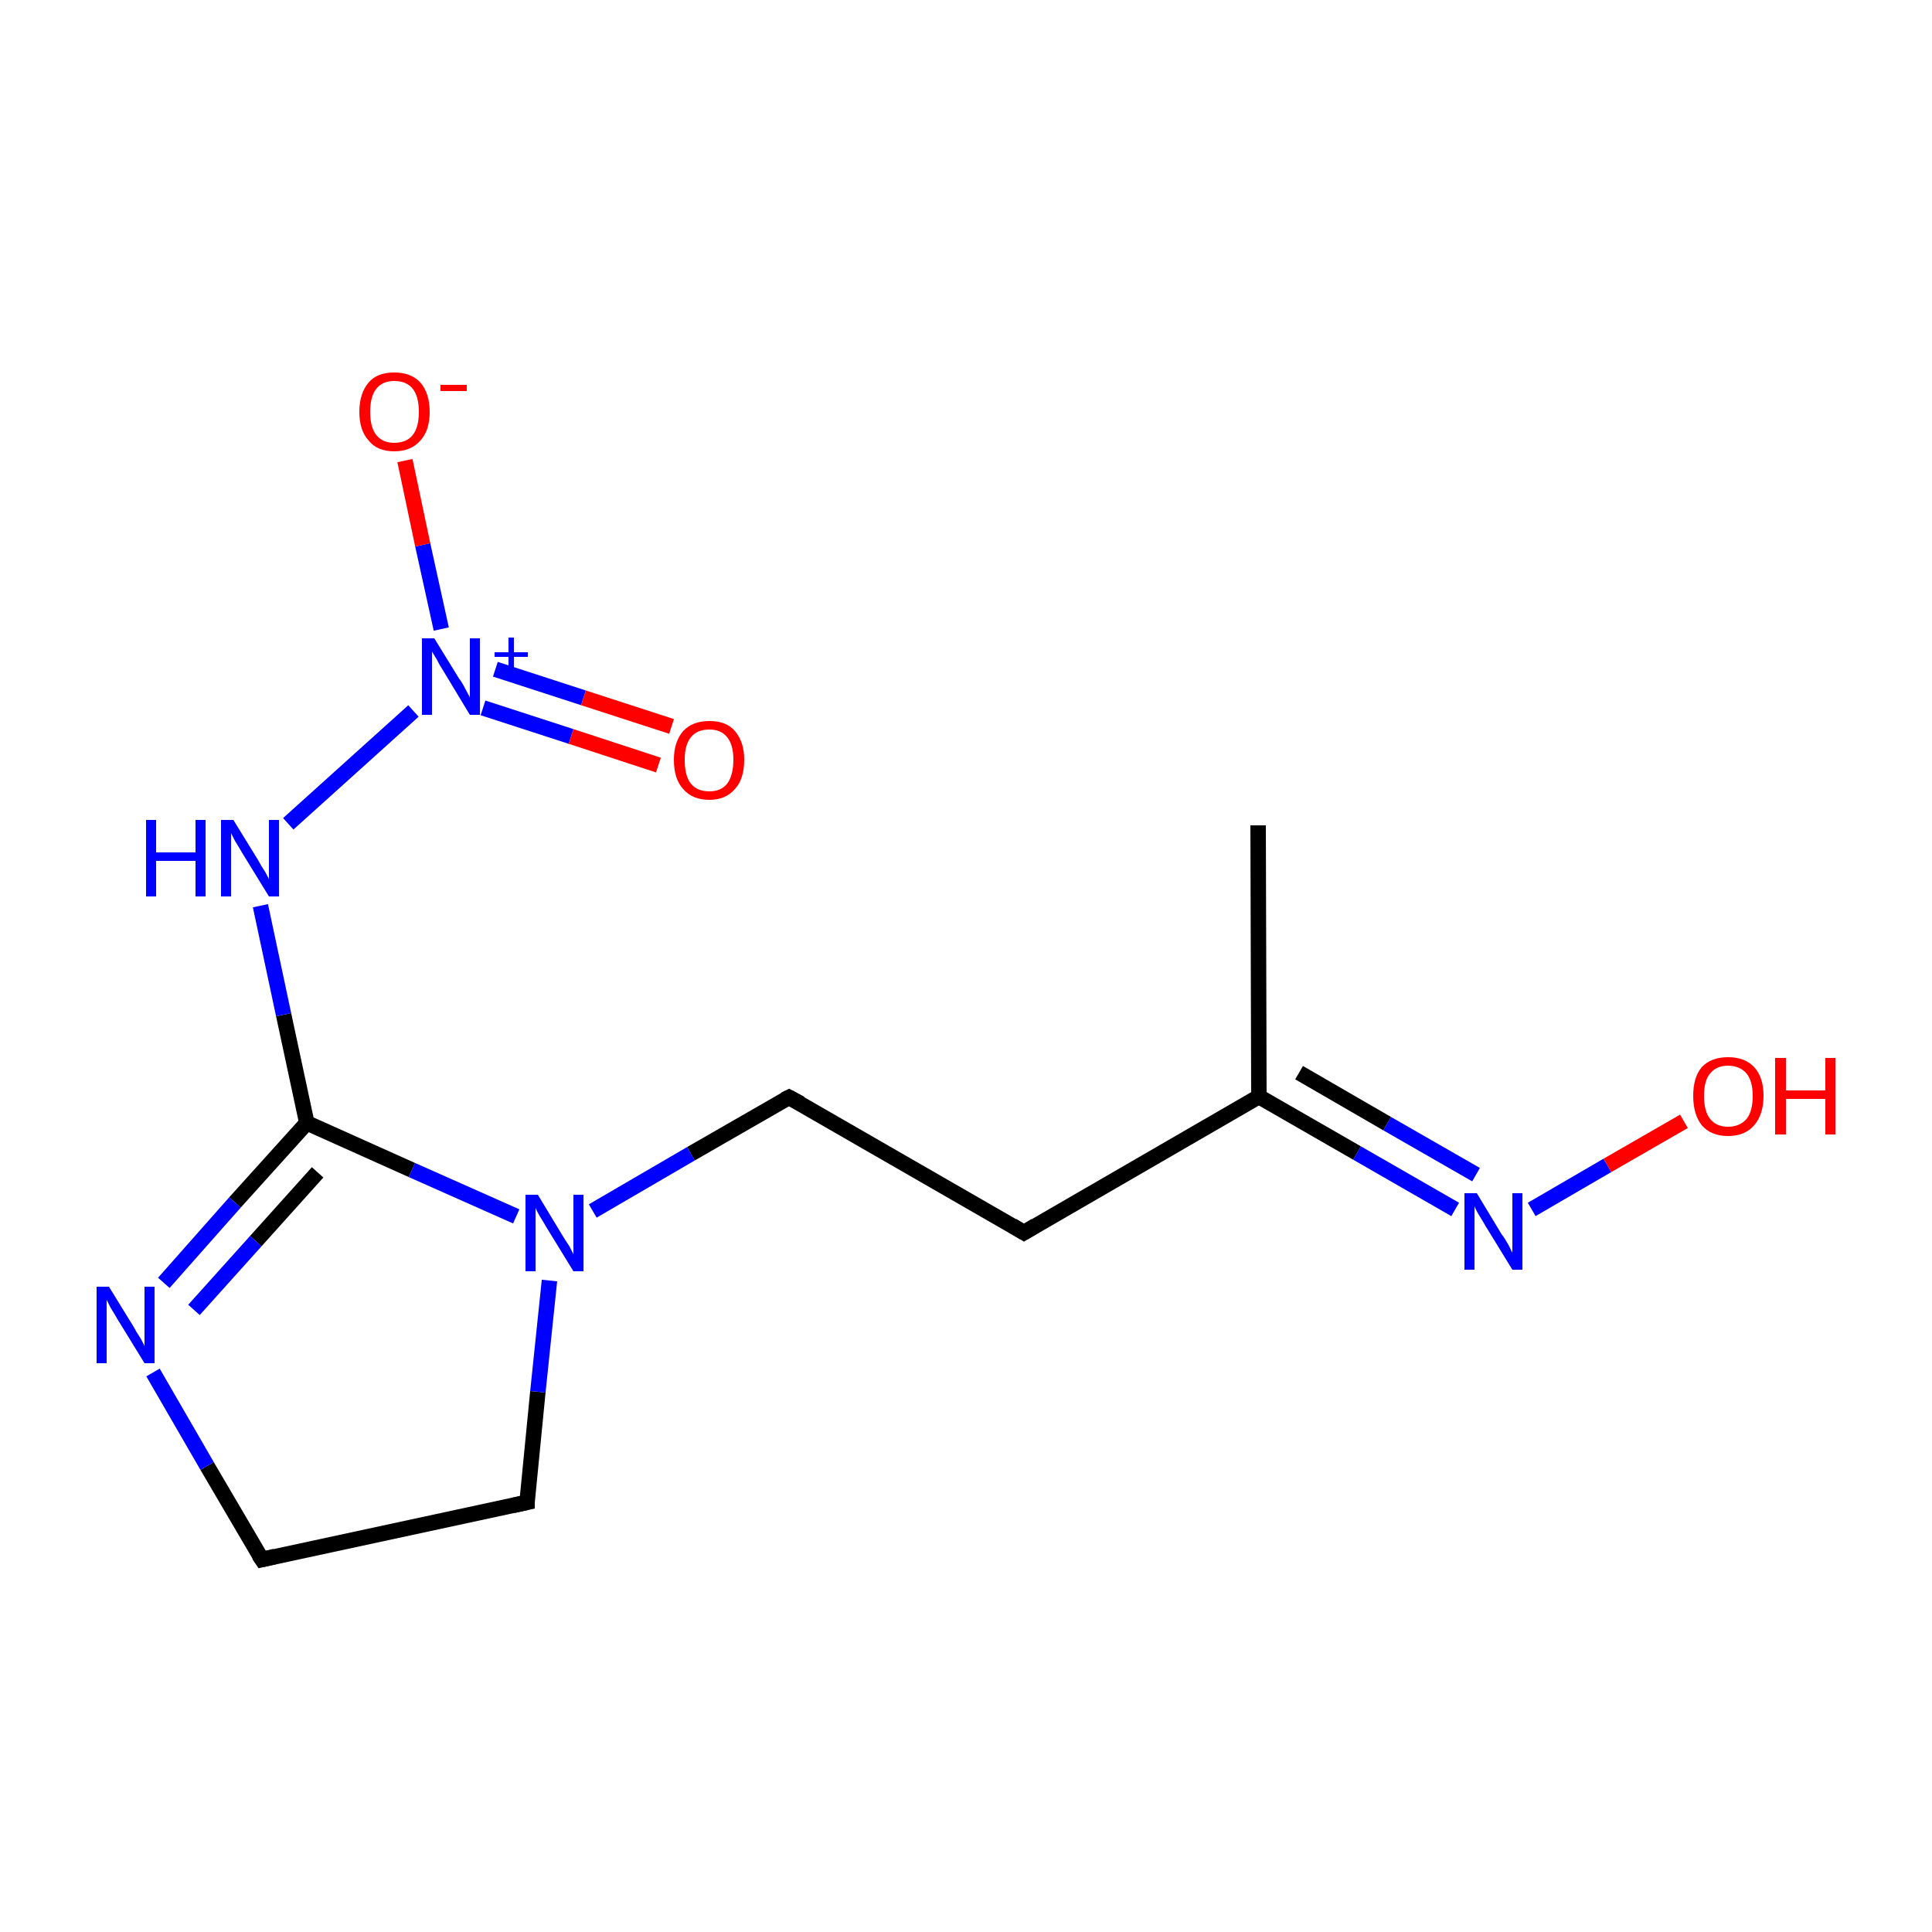 <?xml version='1.0' encoding='iso-8859-1'?>
<svg version='1.1' baseProfile='full'
              xmlns='http://www.w3.org/2000/svg'
                      xmlns:rdkit='http://www.rdkit.org/xml'
                      xmlns:xlink='http://www.w3.org/1999/xlink'
                  xml:space='preserve'
width='250px' height='250px' viewBox='0 0 250 250'>
<!-- END OF HEADER -->
<rect style='opacity:1.0;fill:#FFFFFF;stroke:none' width='250.0' height='250.0' x='0.0' y='0.0'> </rect>
<path class='bond-0 atom-0 atom-5' d='M 162.8,106.8 L 162.9,141.9' style='fill:none;fill-rule:evenodd;stroke:#000000;stroke-width:2.0px;stroke-linecap:butt;stroke-linejoin:miter;stroke-opacity:1' />
<path class='bond-1 atom-1 atom-3' d='M 132.5,159.5 L 102.1,142.0' style='fill:none;fill-rule:evenodd;stroke:#000000;stroke-width:2.0px;stroke-linecap:butt;stroke-linejoin:miter;stroke-opacity:1' />
<path class='bond-2 atom-1 atom-5' d='M 132.5,159.5 L 162.9,141.9' style='fill:none;fill-rule:evenodd;stroke:#000000;stroke-width:2.0px;stroke-linecap:butt;stroke-linejoin:miter;stroke-opacity:1' />
<path class='bond-3 atom-2 atom-4' d='M 33.9,201.8 L 68.2,194.4' style='fill:none;fill-rule:evenodd;stroke:#000000;stroke-width:2.0px;stroke-linecap:butt;stroke-linejoin:miter;stroke-opacity:1' />
<path class='bond-4 atom-2 atom-7' d='M 33.9,201.8 L 26.8,189.7' style='fill:none;fill-rule:evenodd;stroke:#000000;stroke-width:2.0px;stroke-linecap:butt;stroke-linejoin:miter;stroke-opacity:1' />
<path class='bond-4 atom-2 atom-7' d='M 26.8,189.7 L 19.8,177.6' style='fill:none;fill-rule:evenodd;stroke:#0000FF;stroke-width:2.0px;stroke-linecap:butt;stroke-linejoin:miter;stroke-opacity:1' />
<path class='bond-5 atom-3 atom-10' d='M 102.1,142.0 L 89.4,149.3' style='fill:none;fill-rule:evenodd;stroke:#000000;stroke-width:2.0px;stroke-linecap:butt;stroke-linejoin:miter;stroke-opacity:1' />
<path class='bond-5 atom-3 atom-10' d='M 89.4,149.3 L 76.7,156.7' style='fill:none;fill-rule:evenodd;stroke:#0000FF;stroke-width:2.0px;stroke-linecap:butt;stroke-linejoin:miter;stroke-opacity:1' />
<path class='bond-6 atom-4 atom-10' d='M 68.2,194.4 L 69.6,180.1' style='fill:none;fill-rule:evenodd;stroke:#000000;stroke-width:2.0px;stroke-linecap:butt;stroke-linejoin:miter;stroke-opacity:1' />
<path class='bond-6 atom-4 atom-10' d='M 69.6,180.1 L 71.1,165.7' style='fill:none;fill-rule:evenodd;stroke:#0000FF;stroke-width:2.0px;stroke-linecap:butt;stroke-linejoin:miter;stroke-opacity:1' />
<path class='bond-7 atom-5 atom-9' d='M 162.9,141.9 L 175.6,149.2' style='fill:none;fill-rule:evenodd;stroke:#000000;stroke-width:2.0px;stroke-linecap:butt;stroke-linejoin:miter;stroke-opacity:1' />
<path class='bond-7 atom-5 atom-9' d='M 175.6,149.2 L 188.3,156.5' style='fill:none;fill-rule:evenodd;stroke:#0000FF;stroke-width:2.0px;stroke-linecap:butt;stroke-linejoin:miter;stroke-opacity:1' />
<path class='bond-7 atom-5 atom-9' d='M 168.1,138.8 L 179.5,145.4' style='fill:none;fill-rule:evenodd;stroke:#000000;stroke-width:2.0px;stroke-linecap:butt;stroke-linejoin:miter;stroke-opacity:1' />
<path class='bond-7 atom-5 atom-9' d='M 179.5,145.4 L 191.0,152.0' style='fill:none;fill-rule:evenodd;stroke:#0000FF;stroke-width:2.0px;stroke-linecap:butt;stroke-linejoin:miter;stroke-opacity:1' />
<path class='bond-8 atom-6 atom-7' d='M 39.7,145.3 L 30.4,155.6' style='fill:none;fill-rule:evenodd;stroke:#000000;stroke-width:2.0px;stroke-linecap:butt;stroke-linejoin:miter;stroke-opacity:1' />
<path class='bond-8 atom-6 atom-7' d='M 30.4,155.6 L 21.2,166.0' style='fill:none;fill-rule:evenodd;stroke:#0000FF;stroke-width:2.0px;stroke-linecap:butt;stroke-linejoin:miter;stroke-opacity:1' />
<path class='bond-8 atom-6 atom-7' d='M 41.1,151.7 L 33.1,160.6' style='fill:none;fill-rule:evenodd;stroke:#000000;stroke-width:2.0px;stroke-linecap:butt;stroke-linejoin:miter;stroke-opacity:1' />
<path class='bond-8 atom-6 atom-7' d='M 33.1,160.6 L 25.1,169.5' style='fill:none;fill-rule:evenodd;stroke:#0000FF;stroke-width:2.0px;stroke-linecap:butt;stroke-linejoin:miter;stroke-opacity:1' />
<path class='bond-9 atom-6 atom-8' d='M 39.7,145.3 L 36.7,131.3' style='fill:none;fill-rule:evenodd;stroke:#000000;stroke-width:2.0px;stroke-linecap:butt;stroke-linejoin:miter;stroke-opacity:1' />
<path class='bond-9 atom-6 atom-8' d='M 36.7,131.3 L 33.7,117.2' style='fill:none;fill-rule:evenodd;stroke:#0000FF;stroke-width:2.0px;stroke-linecap:butt;stroke-linejoin:miter;stroke-opacity:1' />
<path class='bond-10 atom-6 atom-10' d='M 39.7,145.3 L 53.3,151.4' style='fill:none;fill-rule:evenodd;stroke:#000000;stroke-width:2.0px;stroke-linecap:butt;stroke-linejoin:miter;stroke-opacity:1' />
<path class='bond-10 atom-6 atom-10' d='M 53.3,151.4 L 66.8,157.4' style='fill:none;fill-rule:evenodd;stroke:#0000FF;stroke-width:2.0px;stroke-linecap:butt;stroke-linejoin:miter;stroke-opacity:1' />
<path class='bond-11 atom-8 atom-11' d='M 37.3,106.6 L 53.5,92.0' style='fill:none;fill-rule:evenodd;stroke:#0000FF;stroke-width:2.0px;stroke-linecap:butt;stroke-linejoin:miter;stroke-opacity:1' />
<path class='bond-12 atom-9 atom-12' d='M 198.2,156.5 L 208.0,150.8' style='fill:none;fill-rule:evenodd;stroke:#0000FF;stroke-width:2.0px;stroke-linecap:butt;stroke-linejoin:miter;stroke-opacity:1' />
<path class='bond-12 atom-9 atom-12' d='M 208.0,150.8 L 217.9,145.1' style='fill:none;fill-rule:evenodd;stroke:#FF0000;stroke-width:2.0px;stroke-linecap:butt;stroke-linejoin:miter;stroke-opacity:1' />
<path class='bond-13 atom-11 atom-13' d='M 57.1,81.4 L 54.7,70.5' style='fill:none;fill-rule:evenodd;stroke:#0000FF;stroke-width:2.0px;stroke-linecap:butt;stroke-linejoin:miter;stroke-opacity:1' />
<path class='bond-13 atom-11 atom-13' d='M 54.7,70.5 L 52.4,59.6' style='fill:none;fill-rule:evenodd;stroke:#FF0000;stroke-width:2.0px;stroke-linecap:butt;stroke-linejoin:miter;stroke-opacity:1' />
<path class='bond-14 atom-11 atom-14' d='M 62.5,91.6 L 73.9,95.3' style='fill:none;fill-rule:evenodd;stroke:#0000FF;stroke-width:2.0px;stroke-linecap:butt;stroke-linejoin:miter;stroke-opacity:1' />
<path class='bond-14 atom-11 atom-14' d='M 73.9,95.3 L 85.2,99.0' style='fill:none;fill-rule:evenodd;stroke:#FF0000;stroke-width:2.0px;stroke-linecap:butt;stroke-linejoin:miter;stroke-opacity:1' />
<path class='bond-14 atom-11 atom-14' d='M 64.1,86.6 L 75.5,90.3' style='fill:none;fill-rule:evenodd;stroke:#0000FF;stroke-width:2.0px;stroke-linecap:butt;stroke-linejoin:miter;stroke-opacity:1' />
<path class='bond-14 atom-11 atom-14' d='M 75.5,90.3 L 86.9,94.0' style='fill:none;fill-rule:evenodd;stroke:#FF0000;stroke-width:2.0px;stroke-linecap:butt;stroke-linejoin:miter;stroke-opacity:1' />
<path d='M 131.0,158.6 L 132.5,159.5 L 134.0,158.6' style='fill:none;stroke:#000000;stroke-width:2.0px;stroke-linecap:butt;stroke-linejoin:miter;stroke-opacity:1;' />
<path d='M 35.6,201.4 L 33.9,201.8 L 33.5,201.2' style='fill:none;stroke:#000000;stroke-width:2.0px;stroke-linecap:butt;stroke-linejoin:miter;stroke-opacity:1;' />
<path d='M 103.6,142.8 L 102.1,142.0 L 101.5,142.3' style='fill:none;stroke:#000000;stroke-width:2.0px;stroke-linecap:butt;stroke-linejoin:miter;stroke-opacity:1;' />
<path d='M 66.4,194.8 L 68.2,194.4 L 68.2,193.7' style='fill:none;stroke:#000000;stroke-width:2.0px;stroke-linecap:butt;stroke-linejoin:miter;stroke-opacity:1;' />
<path class='atom-7' d='M 14.1 166.5
L 17.3 171.7
Q 17.6 172.3, 18.2 173.2
Q 18.7 174.1, 18.7 174.2
L 18.7 166.5
L 20.0 166.5
L 20.0 176.4
L 18.7 176.4
L 15.2 170.7
Q 14.8 170.0, 14.3 169.2
Q 13.9 168.4, 13.8 168.2
L 13.8 176.4
L 12.5 176.4
L 12.5 166.5
L 14.1 166.5
' fill='#0000FF'/>
<path class='atom-8' d='M 18.9 106.1
L 20.2 106.1
L 20.2 110.3
L 25.3 110.3
L 25.3 106.1
L 26.6 106.1
L 26.6 116.0
L 25.3 116.0
L 25.3 111.4
L 20.2 111.4
L 20.2 116.0
L 18.9 116.0
L 18.9 106.1
' fill='#0000FF'/>
<path class='atom-8' d='M 30.2 106.1
L 33.4 111.3
Q 33.7 111.9, 34.3 112.8
Q 34.8 113.7, 34.8 113.8
L 34.8 106.1
L 36.1 106.1
L 36.1 116.0
L 34.8 116.0
L 31.3 110.3
Q 30.9 109.6, 30.4 108.8
Q 30.0 108.0, 29.9 107.8
L 29.9 116.0
L 28.6 116.0
L 28.6 106.1
L 30.2 106.1
' fill='#0000FF'/>
<path class='atom-9' d='M 191.1 154.4
L 194.3 159.7
Q 194.7 160.2, 195.2 161.1
Q 195.7 162.1, 195.7 162.1
L 195.7 154.4
L 197.0 154.4
L 197.0 164.3
L 195.7 164.3
L 192.2 158.6
Q 191.8 157.9, 191.3 157.1
Q 190.9 156.4, 190.8 156.1
L 190.8 164.3
L 189.5 164.3
L 189.5 154.4
L 191.1 154.4
' fill='#0000FF'/>
<path class='atom-10' d='M 69.6 154.6
L 72.8 159.9
Q 73.1 160.4, 73.7 161.3
Q 74.2 162.3, 74.2 162.3
L 74.2 154.6
L 75.5 154.6
L 75.5 164.5
L 74.2 164.5
L 70.7 158.8
Q 70.3 158.1, 69.8 157.3
Q 69.4 156.6, 69.3 156.3
L 69.3 164.5
L 68.0 164.5
L 68.0 154.6
L 69.6 154.6
' fill='#0000FF'/>
<path class='atom-11' d='M 56.2 82.6
L 59.4 87.8
Q 59.8 88.3, 60.3 89.3
Q 60.8 90.2, 60.8 90.3
L 60.8 82.6
L 62.1 82.6
L 62.1 92.5
L 60.8 92.5
L 57.3 86.7
Q 56.9 86.1, 56.5 85.3
Q 56.0 84.5, 55.9 84.3
L 55.9 92.5
L 54.6 92.5
L 54.6 82.6
L 56.2 82.6
' fill='#0000FF'/>
<path class='atom-11' d='M 64.0 84.4
L 65.8 84.4
L 65.8 82.5
L 66.5 82.5
L 66.5 84.4
L 68.3 84.4
L 68.3 85.0
L 66.5 85.0
L 66.5 86.9
L 65.8 86.9
L 65.8 85.0
L 64.0 85.0
L 64.0 84.4
' fill='#0000FF'/>
<path class='atom-12' d='M 219.1 141.8
Q 219.1 139.4, 220.2 138.1
Q 221.4 136.8, 223.6 136.8
Q 225.8 136.8, 227.0 138.1
Q 228.2 139.4, 228.2 141.8
Q 228.2 144.2, 227.0 145.6
Q 225.8 147.0, 223.6 147.0
Q 221.4 147.0, 220.2 145.6
Q 219.1 144.2, 219.1 141.8
M 223.6 145.8
Q 225.1 145.8, 226.0 144.8
Q 226.8 143.8, 226.8 141.8
Q 226.8 139.9, 226.0 138.9
Q 225.1 137.9, 223.6 137.9
Q 222.1 137.9, 221.3 138.9
Q 220.5 139.8, 220.5 141.8
Q 220.5 143.8, 221.3 144.8
Q 222.1 145.8, 223.6 145.8
' fill='#FF0000'/>
<path class='atom-12' d='M 229.7 136.9
L 231.1 136.9
L 231.1 141.1
L 236.2 141.1
L 236.2 136.9
L 237.5 136.9
L 237.5 146.8
L 236.2 146.8
L 236.2 142.2
L 231.1 142.2
L 231.1 146.8
L 229.7 146.8
L 229.7 136.9
' fill='#FF0000'/>
<path class='atom-13' d='M 46.5 53.3
Q 46.5 50.9, 47.7 49.5
Q 48.8 48.2, 51.0 48.2
Q 53.2 48.2, 54.4 49.5
Q 55.6 50.9, 55.6 53.3
Q 55.6 55.7, 54.4 57.0
Q 53.2 58.4, 51.0 58.4
Q 48.8 58.4, 47.7 57.0
Q 46.5 55.7, 46.5 53.3
M 51.0 57.3
Q 52.6 57.3, 53.4 56.3
Q 54.2 55.3, 54.2 53.3
Q 54.2 51.3, 53.4 50.3
Q 52.6 49.3, 51.0 49.3
Q 49.5 49.3, 48.7 50.3
Q 47.9 51.3, 47.9 53.3
Q 47.9 55.3, 48.7 56.3
Q 49.5 57.3, 51.0 57.3
' fill='#FF0000'/>
<path class='atom-13' d='M 57.0 49.8
L 60.4 49.8
L 60.4 50.6
L 57.0 50.6
L 57.0 49.8
' fill='#FF0000'/>
<path class='atom-14' d='M 87.2 98.3
Q 87.2 96.0, 88.4 94.6
Q 89.6 93.3, 91.8 93.3
Q 94.0 93.3, 95.1 94.6
Q 96.3 96.0, 96.3 98.3
Q 96.3 100.8, 95.1 102.1
Q 93.9 103.5, 91.8 103.5
Q 89.6 103.5, 88.4 102.1
Q 87.2 100.8, 87.2 98.3
M 91.8 102.4
Q 93.3 102.4, 94.1 101.4
Q 94.9 100.3, 94.9 98.3
Q 94.9 96.4, 94.1 95.4
Q 93.3 94.4, 91.8 94.4
Q 90.2 94.4, 89.4 95.4
Q 88.6 96.4, 88.6 98.3
Q 88.6 100.4, 89.4 101.4
Q 90.2 102.4, 91.8 102.4
' fill='#FF0000'/>
</svg>
